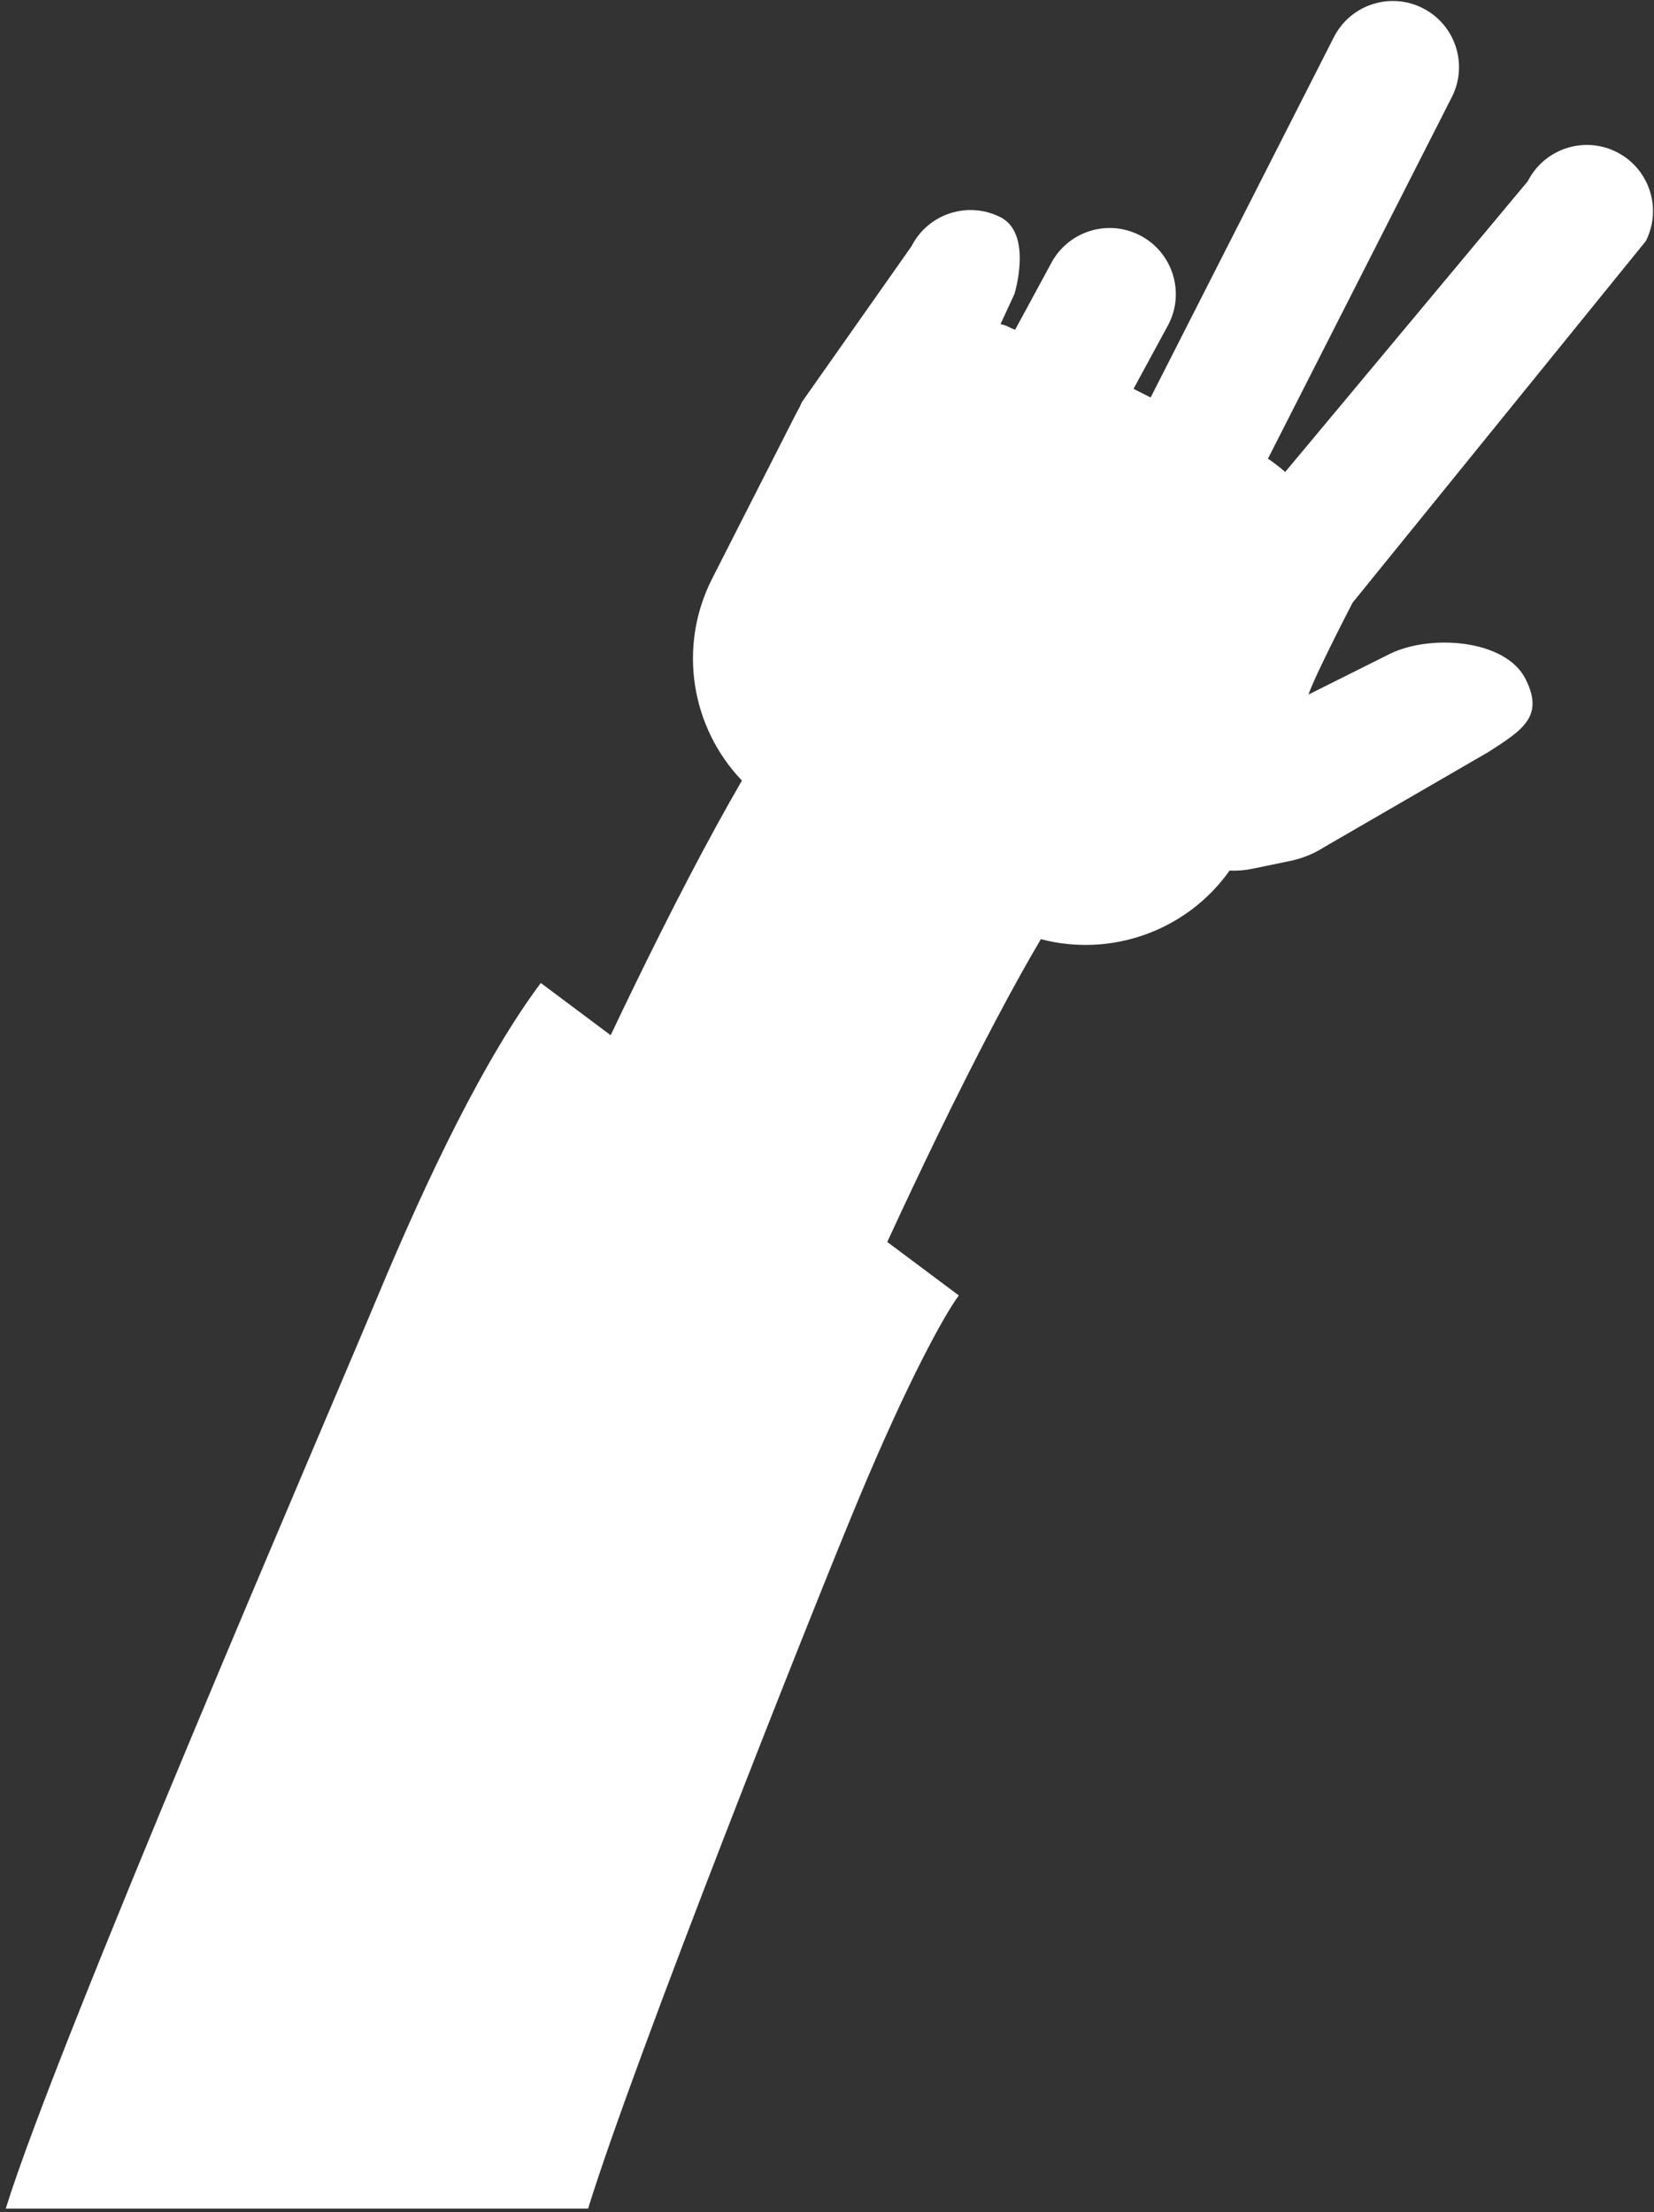 <?xml version="1.0" encoding="UTF-8"?> <svg xmlns="http://www.w3.org/2000/svg" width="225" height="301" viewBox="0 0 225 301" fill="none"><rect x="0" y="0" width="225" height="301" fill="#333333" stroke="none"/><path d="M193.553 1.114C189.122 -1.139 183.704 0.627 181.451 5.058L156.524 54.084L154.201 52.904L158.972 44.101C161.225 39.671 159.459 34.252 155.029 32C150.598 29.747 145.18 31.513 142.927 35.943L138.089 44.869C137.001 44.456 137.212 44.348 136.102 44.101L138 40C138 40 140.532 31.809 136.102 29.556C131.671 27.304 126.253 29.069 124 33.5L109.114 54.66C108.998 54.888 108.893 55.118 108.798 55.351C108.593 55.708 108.396 56.072 108.208 56.443L96.877 78.728C92.13 88.064 94.074 99.044 100.928 106.204C96.333 114.116 91.259 123.912 86.065 134.609C85.081 136.637 84.082 138.718 83.071 140.849L73.567 133.744C65.893 144.01 58.145 160.156 51.276 176.617C43.983 194.095 7.731 278.042 0.781 300.5H79.999C86.37 279.912 110.483 219.1 116.801 203.957C123.544 187.797 128.483 178.865 130.434 176.256L120.697 168.977C123.016 163.948 125.274 159.175 127.445 154.702C133.211 142.828 138.039 133.778 141.595 127.781C151.182 130.306 161.479 126.628 167.266 118.448C168.262 118.499 169.3 118.424 170.367 118.202L175.532 117.132C177.175 116.791 178.741 116.153 180.154 115.247L202.466 102.322C207.228 99.269 210.069 97.438 207.526 92.384C204.784 86.934 194.45 86.258 189 89L178 94.5C178.883 91.854 184 82 184 82L223.885 32.803C226.137 28.372 224.372 22.954 219.941 20.701C215.51 18.448 210.092 20.214 207.839 24.645L174.831 64.215C174.094 63.571 173.312 62.967 172.485 62.408L197.496 13.216C199.749 8.785 197.983 3.367 193.553 1.114Z" fill="white"></path></svg> 